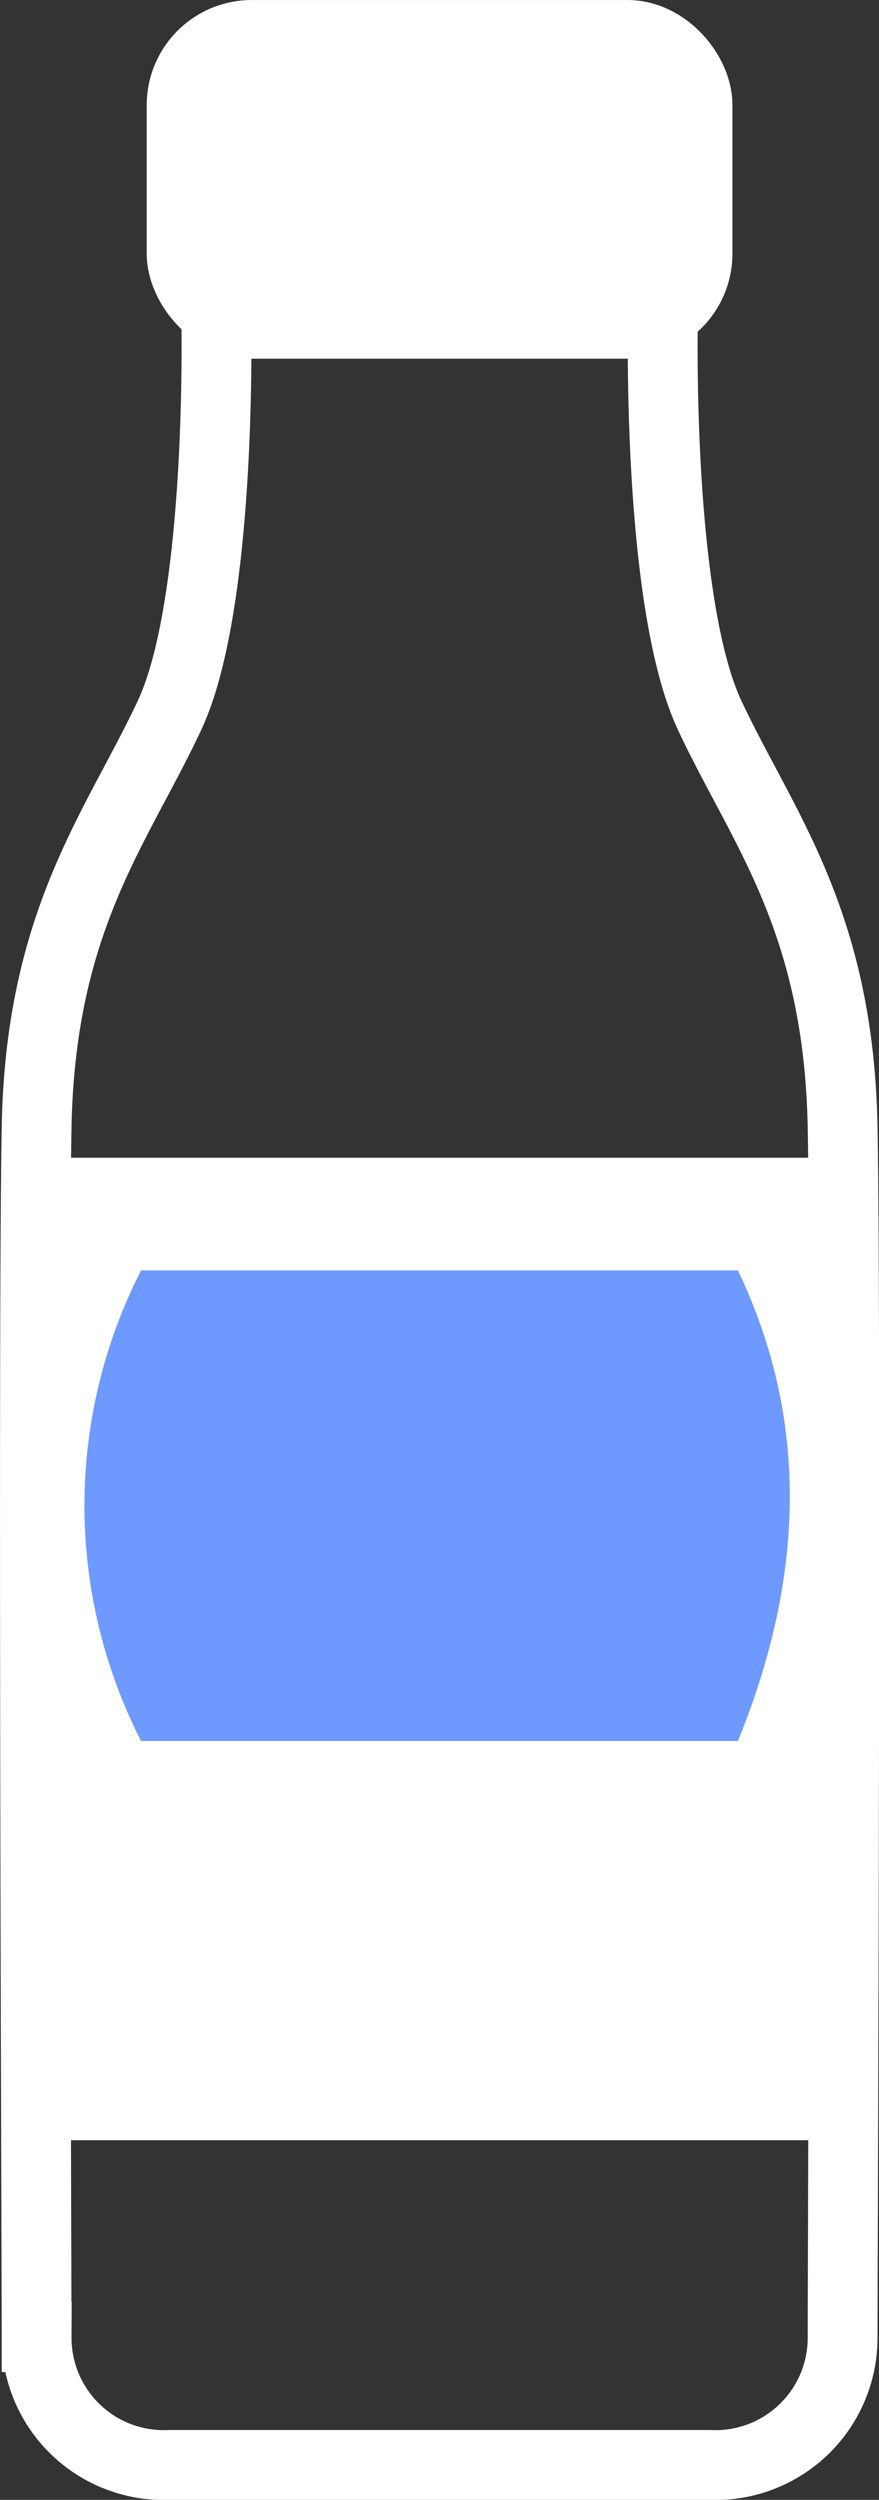 <svg xmlns="http://www.w3.org/2000/svg" width="22.806" height="64.811" viewBox="0 0 22.806 64.811">
  <rect x="0" y="0" width="22.806" height="64.811" fill="#333333" stroke="none"/>
  <g id="グループ_30" data-name="グループ 30" transform="translate(0.905 0.906)">
    <path id="パス_31" data-name="パス 31" d="M1493.421,1594.341c-.1-5.383-2.083-7.764-3.449-10.68s-1.214-10.157-1.214-10.157v-1.213h-11.587v1.213s.151,7.241-1.214,10.157-3.35,5.3-3.448,10.68,0,29.5,0,31.367a3.3,3.3,0,0,0,3.448,3.313h14.015a3.3,3.3,0,0,0,3.449-3.313C1493.421,1623.845,1493.519,1599.724,1493.421,1594.341Z" transform="translate(-1472.464 -1566.021)" fill="none" stroke="#fff" stroke-miterlimit="10" stroke-width="1.811"/>
    <rect id="長方形_8" data-name="長方形 8" width="20.132" height="25.471" transform="translate(0.435 29.109)" fill="#fff"/>
    <path id="パス_32" data-name="パス 32" d="M1491.133,1617.806h-15.485a13.4,13.4,0,0,1,0-12.2h15.485Q1493.826,1611.224,1491.133,1617.806Z" transform="translate(-1472.893 -1573.575)" fill="#6e9aff"/>
    <rect id="長方形_9" data-name="長方形 9" width="13.386" height="7.488" rx="1.819" transform="translate(3.807)" fill="#fff" stroke="#fff" stroke-miterlimit="10" stroke-width="1.811"/>
  </g>
</svg>
